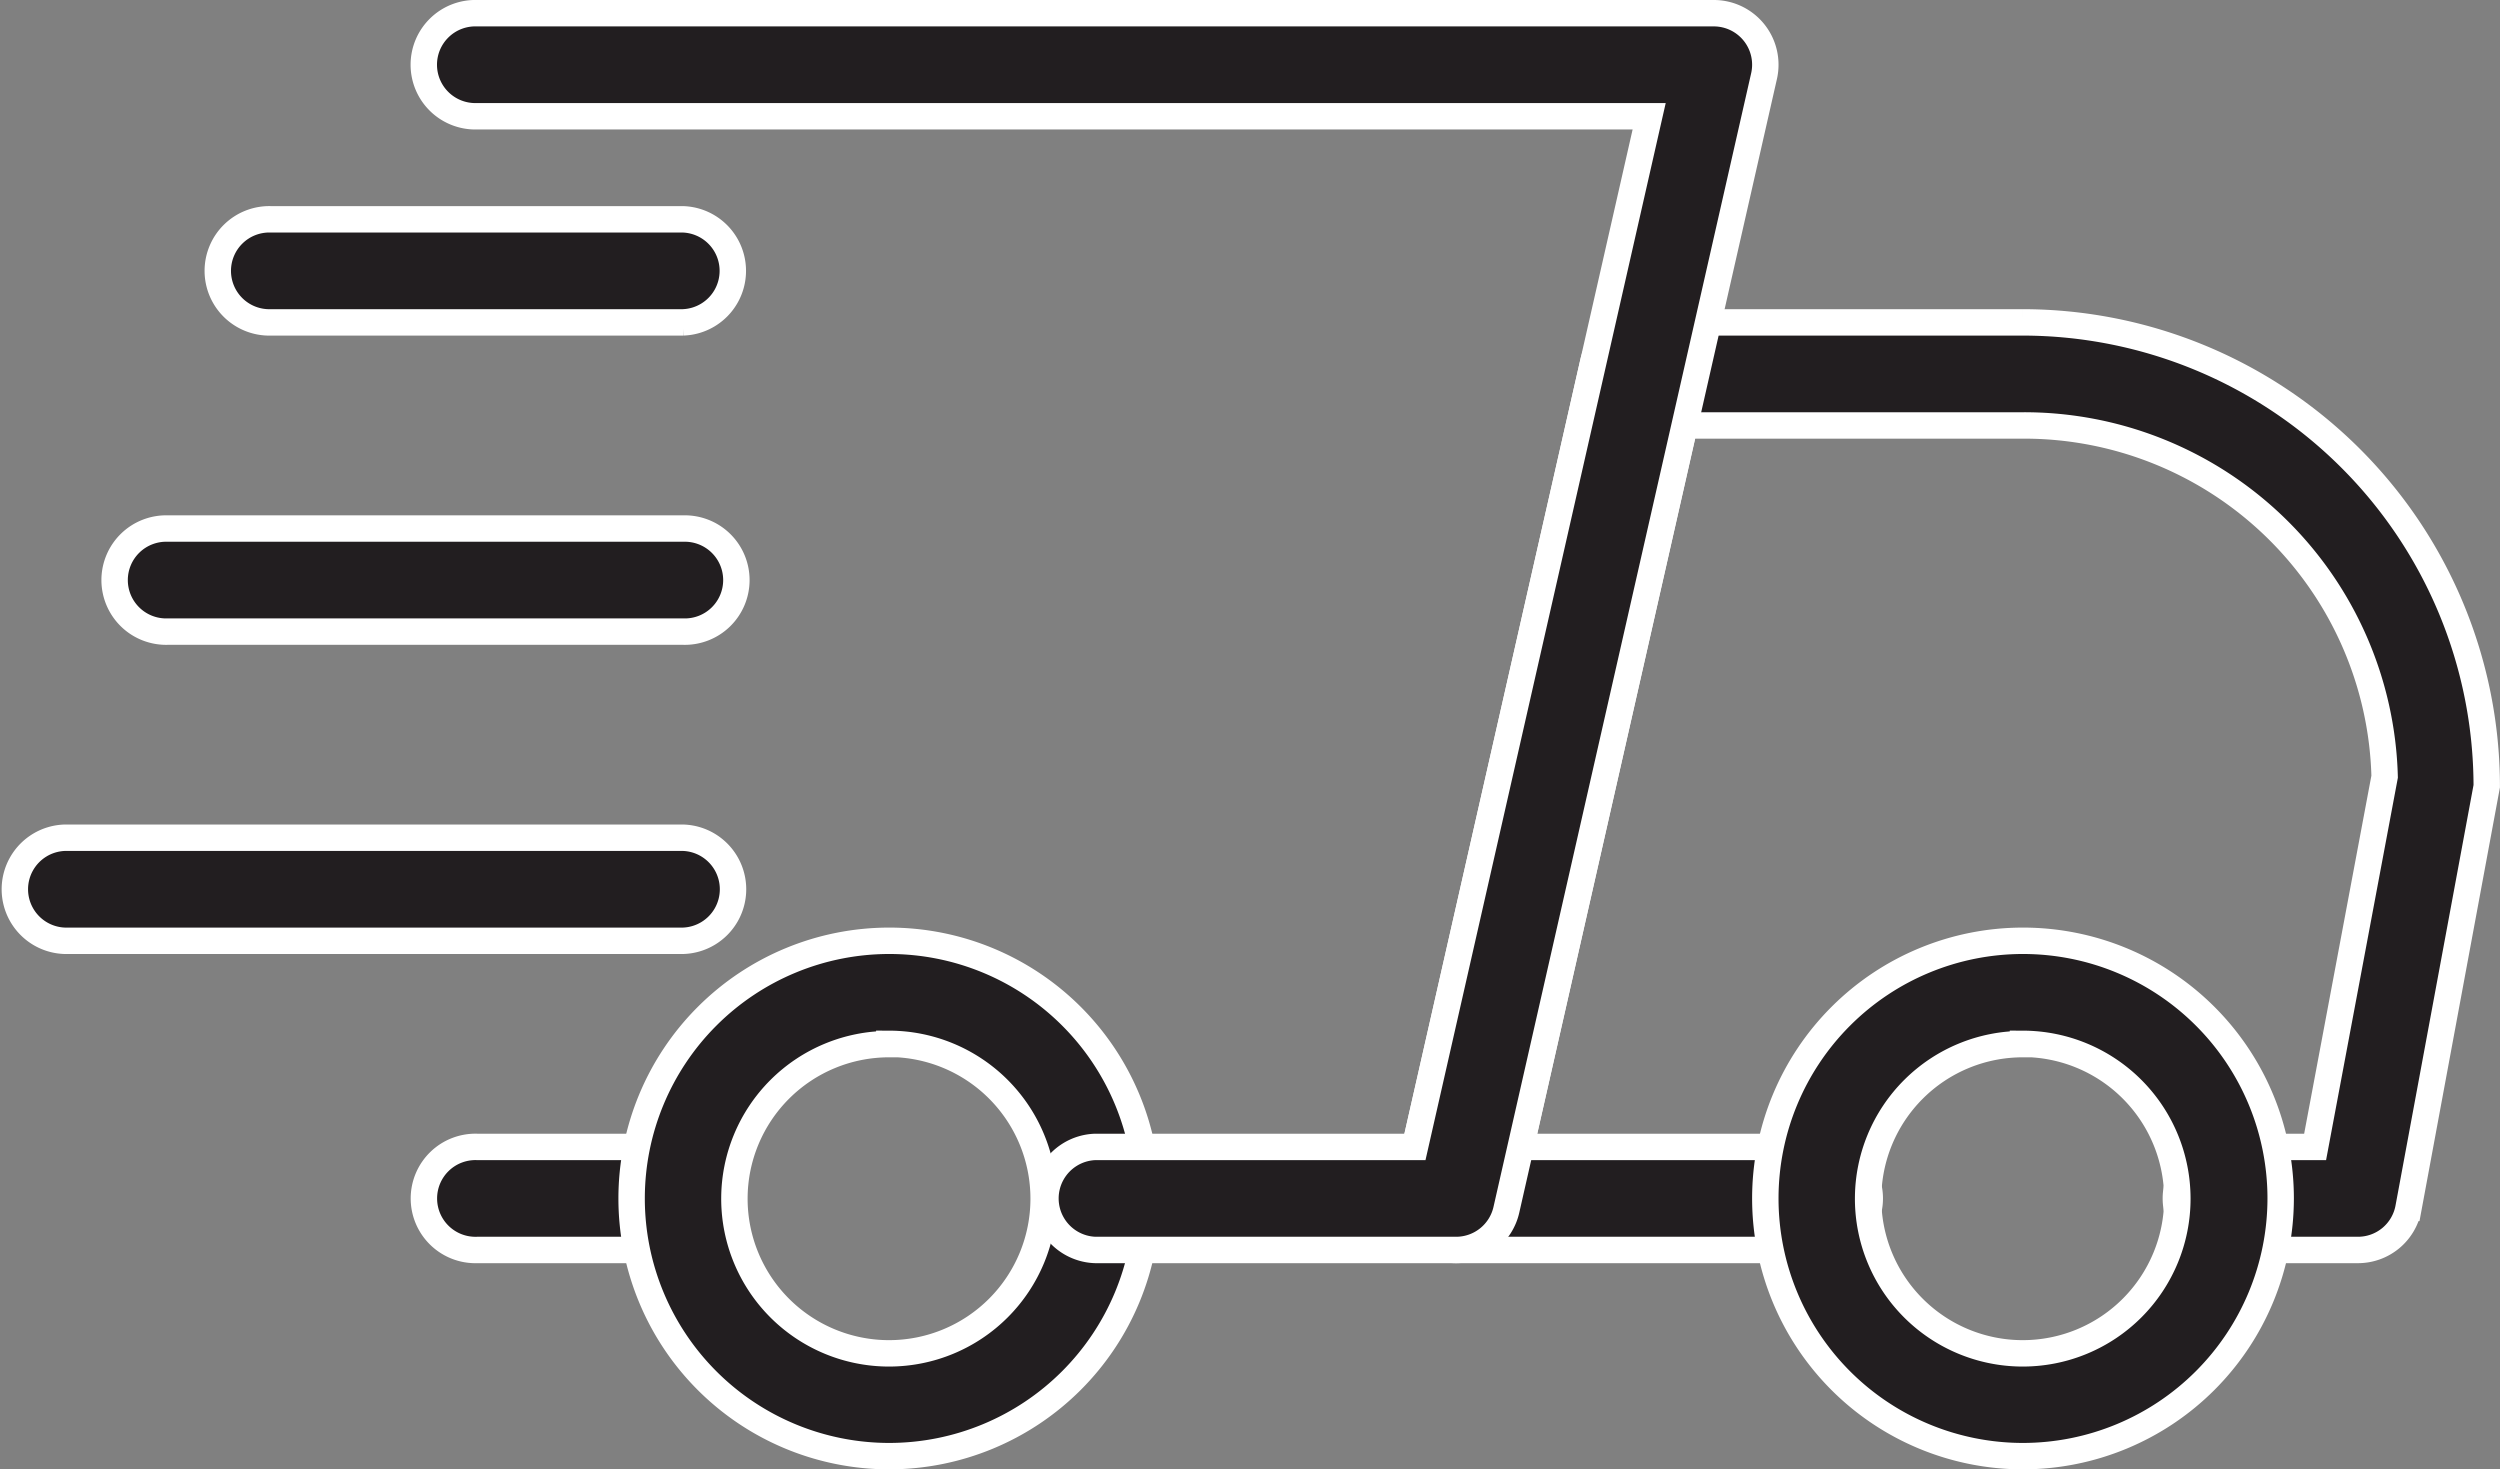 <svg xmlns="http://www.w3.org/2000/svg" width="47.327" height="27.816" viewBox="0 0 47.327 27.816">
  <rect x="0" y="0" width="47.327" height="27.816" fill="#808080" stroke="none"/>
  <g id="fast_2_" data-name="fast (2)" transform="translate(0.25 -6.75)">
    <path id="Path_250" data-name="Path 250" d="M8.878,19.951h-3.9a.976.976,0,1,1,0-1.951h3.9a.976.976,0,0,1,0,1.951Z" transform="translate(3.804 10.462)" fill="#221e20" stroke="#fff" stroke-width="0.5"/>
    <path id="Path_251" data-name="Path 251" d="M31.548,27.56H29.109a.976.976,0,1,1,0-1.951h1.629L32.054,18.6a6.828,6.828,0,0,0-6.846-6.649H18.8L15.7,25.609H21.3a.976.976,0,1,1,0,1.951H14.476a.975.975,0,0,1-.952-1.19l3.547-15.609A.975.975,0,0,1,18.023,10h7.184a8.791,8.791,0,0,1,8.78,8.78l-1.481,7.984A.973.973,0,0,1,31.548,27.56Z" transform="translate(12.839 2.853)" fill="#221e20" stroke="#fff" stroke-width="0.5"/>
    <path id="Path_252" data-name="Path 252" d="M21.878,25.756a4.878,4.878,0,1,1,4.878-4.878A4.883,4.883,0,0,1,21.878,25.756Zm0-7.8A2.927,2.927,0,1,0,24.8,20.878,2.93,2.93,0,0,0,21.878,17.951Z" transform="translate(16.169 8.56)" fill="#221e20" stroke="#fff" stroke-width="0.5"/>
    <path id="Path_253" data-name="Path 253" d="M10.878,25.756a4.878,4.878,0,1,1,4.878-4.878A4.883,4.883,0,0,1,10.878,25.756Zm0-7.8A2.927,2.927,0,1,0,13.8,20.878,2.93,2.93,0,0,0,10.878,17.951Z" transform="translate(5.707 8.56)" fill="#221e20" stroke="#fff" stroke-width="0.5"/>
    <path id="Path_254" data-name="Path 254" d="M10.78,10.951h-7.8A.976.976,0,1,1,2.976,9h7.8a.976.976,0,0,1,0,1.951Z" transform="translate(1.902 1.902)" fill="#221e20" stroke="#fff" stroke-width="0.5"/>
    <path id="Path_255" data-name="Path 255" d="M11.731,13.951H1.976a.976.976,0,1,1,0-1.951h9.756a.976.976,0,1,1,0,1.951Z" transform="translate(0.951 4.756)" fill="#221e20" stroke="#fff" stroke-width="0.5"/>
    <path id="Path_256" data-name="Path 256" d="M12.682,16.951H.976A.976.976,0,0,1,.976,15H12.682a.976.976,0,0,1,0,1.951Z" transform="translate(0 7.609)" fill="#221e20" stroke="#fff" stroke-width="0.5"/>
    <path id="Path_257" data-name="Path 257" d="M23.511,30.413H16.682a.976.976,0,0,1,0-1.951h6.05L27.166,8.951H4.976A.976.976,0,1,1,4.976,7H28.389a.975.975,0,0,1,.952,1.19L24.463,29.652a.976.976,0,0,1-.952.761Z" transform="translate(3.804 0)" fill="#221e20" stroke="#fff" stroke-width="0.5"/>
  </g>
</svg>
